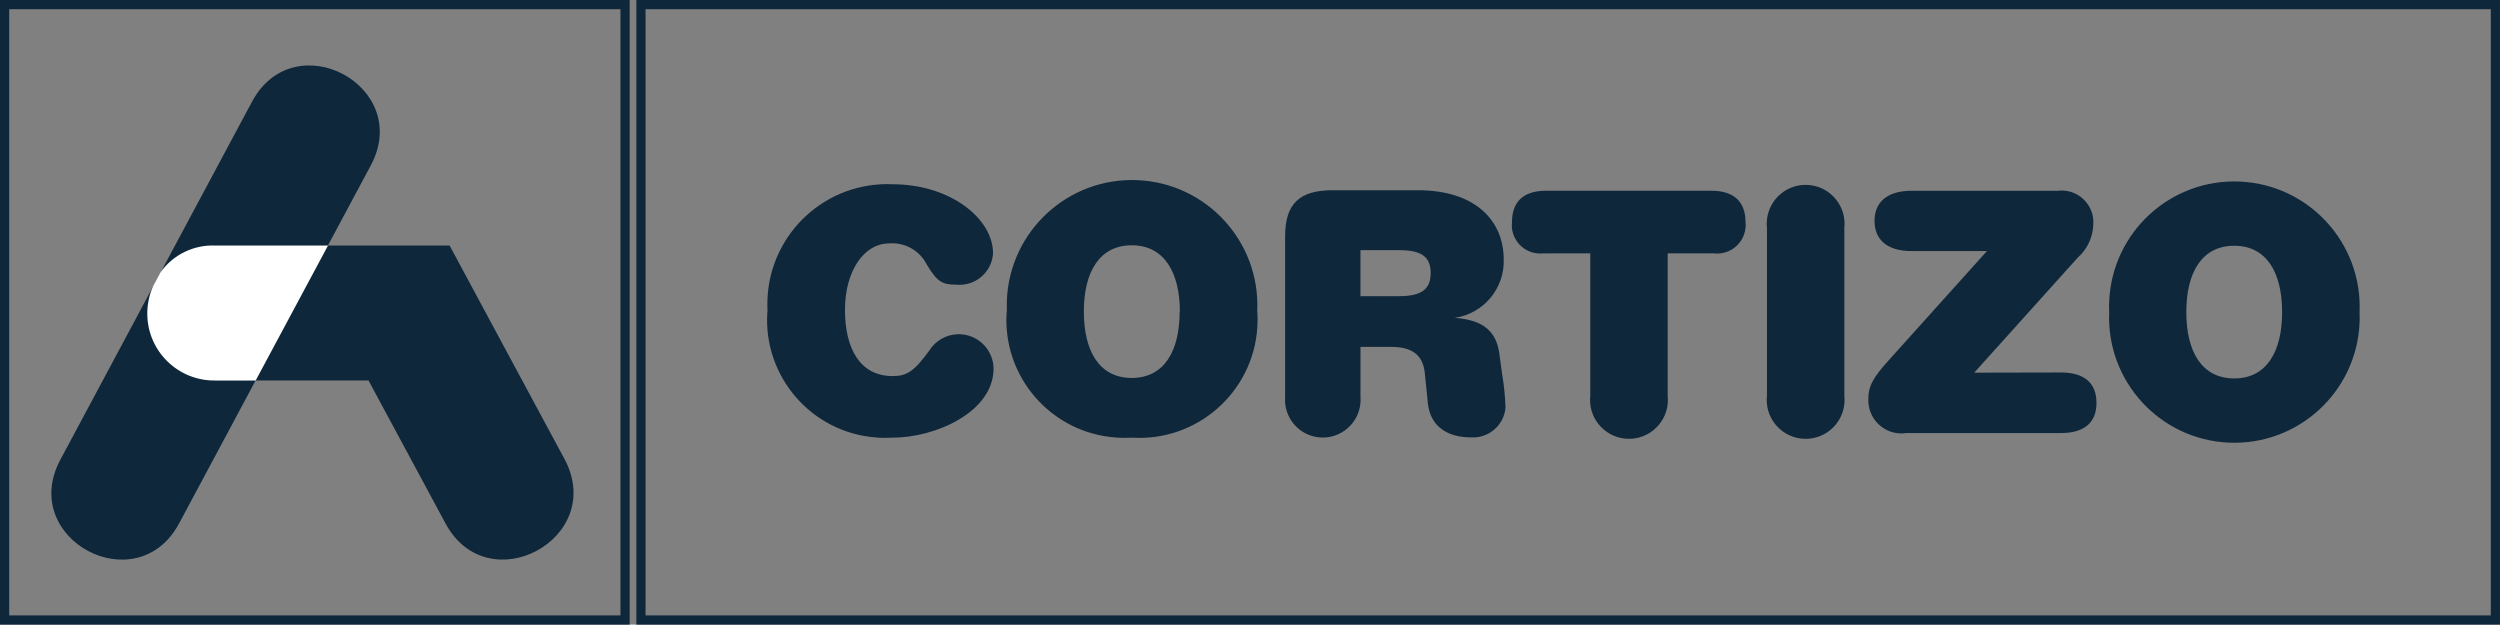 <?xml version="1.0" encoding="utf-8"?>
<!-- Generator: Adobe Illustrator 14.0.0, SVG Export Plug-In . SVG Version: 6.00 Build 43363)  -->
<!DOCTYPE svg PUBLIC "-//W3C//DTD SVG 1.1//EN" "http://www.w3.org/Graphics/SVG/1.1/DTD/svg11.dtd">
<svg version="1.1" id="Capa_1" xmlns="http://www.w3.org/2000/svg" xmlns:xlink="http://www.w3.org/1999/xlink" x="0px" y="0px"
	 width="135.833px" height="33.938px" viewBox="0 15.162 135.833 33.938" enable-background="new 0 15.162 135.833 33.938"
	 xml:space="preserve">
<rect x="0" y="15.162" width="135.833" height="33.938" fill="#808080" stroke="none"/>
<g>
	<title>Recurso 1</title>
	<g id="Capa_2">
		<g id="Modo_de_aislamiento">
			<path fill="#0E273B" d="M86.405,28.928v7.732c-0.127,1.16,0.71,2.204,1.873,2.332c1.159,0.127,2.204-0.711,2.332-1.873
				c0.016-0.151,0.016-0.308,0-0.459v-7.732h2.502c0.852,0.102,1.623-0.506,1.725-1.356c0.015-0.114,0.017-0.229,0.002-0.346
				c0-1.001-0.524-1.702-1.864-1.702h-8.959c-1.338,0-1.865,0.688-1.865,1.702c-0.091,0.845,0.515,1.606,1.361,1.701
				c0.108,0.013,0.221,0.013,0.329,0.001H86.405z M96.004,36.661c-0.129,1.16,0.711,2.204,1.873,2.332
				c1.158,0.127,2.203-0.711,2.332-1.873c0.017-0.151,0.017-0.307,0-0.459v-9.11c0.125-1.161-0.713-2.206-1.873-2.332
				c-1.162-0.127-2.205,0.712-2.332,1.872c-0.019,0.153-0.019,0.309,0,0.459V36.661z M107.266,35.41l5.63-6.256
				c0.513-0.454,0.815-1.097,0.838-1.777c0.077-0.951-0.634-1.783-1.584-1.858c-0.11-0.008-0.22-0.007-0.328,0.008h-7.958
				c-1.377,0-2.015,0.662-2.015,1.638s0.639,1.639,2.015,1.639h4.092l-5.269,5.858c-0.914,1-1.175,1.475-1.175,2.177
				c-0.039,0.994,0.736,1.833,1.729,1.871c0.111,0.005,0.225-0.002,0.334-0.019h8.407c1.252,0,1.927-0.563,1.927-1.639
				c0-1.077-0.662-1.652-1.927-1.652L107.266,35.41z M123.995,32.119c0,2.141-0.838,3.604-2.603,3.604s-2.603-1.464-2.603-3.604
				c0-2.14,0.838-3.604,2.603-3.604S123.995,29.98,123.995,32.119z M114.599,32.119c-0.162,3.755,2.751,6.931,6.508,7.093
				c3.757,0.16,6.933-2.752,7.095-6.509c0.008-0.193,0.008-0.39,0-0.583c0.16-3.755-2.755-6.931-6.512-7.093
				c-3.756-0.162-6.932,2.752-7.091,6.509C114.588,31.73,114.588,31.925,114.599,32.119z M69.825,36.723
				c-0.089,1.13,0.756,2.118,1.885,2.206c1.131,0.089,2.117-0.755,2.209-1.885c0.008-0.107,0.008-0.215,0-0.321v-2.715h1.648
				c0.99,0,1.717,0.313,1.842,1.376l0.176,1.727c0.147,1.253,1.101,1.814,2.326,1.814c0.963,0.066,1.805-0.649,1.889-1.613
				c-0.021-0.617-0.081-1.231-0.188-1.841l-0.148-1.101c-0.188-1.387-1.103-1.84-2.428-1.938c1.568-0.223,2.719-1.594,2.666-3.18
				c0-2.014-1.44-3.754-4.67-3.754h-4.63c-1.813,0-2.577,0.751-2.577,2.502v8.759V36.723L69.825,36.723z M73.918,31.255v-2.502
				h2.101c1.252,0,1.714,0.387,1.714,1.251c0,0.862-0.486,1.25-1.714,1.25L73.918,31.255L73.918,31.255z M41.694,32.093
				c-0.25,3.529,2.41,6.593,5.94,6.842c0.289,0.023,0.579,0.023,0.868,0.006c2.341,0,5.481-1.402,5.481-3.757
				c-0.016-1.044-0.872-1.878-1.916-1.863c-0.643,0.009-1.236,0.344-1.576,0.888c-0.838,1.162-1.251,1.387-1.99,1.387
				c-1.752,0-2.591-1.461-2.591-3.603c0-2.141,1.064-3.604,2.377-3.604c0.856-0.079,1.674,0.373,2.064,1.139
				c0.564,0.938,0.827,1.102,1.614,1.102c1.006,0.092,1.895-0.647,1.986-1.654c0.001-0.016,0.003-0.031,0.004-0.048
				c0-1.901-2.341-3.755-5.457-3.755c-3.597-0.159-6.641,2.63-6.799,6.228c-0.01,0.223-0.009,0.445,0.004,0.668L41.694,32.093z
				 M54.696,32.093c-0.25,3.529,2.409,6.593,5.939,6.842c0.289,0.023,0.579,0.023,0.868,0.006c3.537,0.223,6.588-2.465,6.813-6.004
				c0.019-0.297,0.018-0.596-0.006-0.893c0.162-3.757-2.753-6.932-6.509-7.094c-3.756-0.161-6.932,2.754-7.094,6.509
				c-0.008,0.195-0.008,0.39,0,0.585L54.696,32.093z M64.094,32.093c0,2.141-0.838,3.604-2.603,3.604
				c-1.764,0-2.603-1.463-2.603-3.604c0-2.14,0.839-3.604,2.603-3.604c1.765,0,2.615,1.477,2.615,3.616L64.094,32.093z"/>
			<path fill="#0E273B" d="M13.689,20.694c2.302-4.305,8.759-0.851,6.458,3.453L9.735,43.593c-2.302,4.305-8.758,0.851-6.456-3.453
				L13.689,20.694z"/>
			<path fill="#0E273B" d="M24.201,43.593l-4.179-7.759h-6.131l3.93-7.333h6.606l6.256,11.624
				C32.96,44.432,26.504,47.898,24.201,43.593z"/>
			<path fill="#FFFFFF" d="M8.321,30.705l0.4-0.751c0.688-0.958,1.812-1.504,2.991-1.451h6.107l-3.93,7.333h-2.178
				c-2.01,0.037-3.672-1.561-3.708-3.572C7.994,31.726,8.101,31.195,8.321,30.705z"/>
		</g>
	</g>
	<g>
		<path fill="#0E273B" d="M135.333,15.662V48.6H35.075V15.662H135.333 M135.833,15.162H34.575V49.1h101.257V15.162L135.833,15.162z"
			/>
	</g>
	<g>
		<path fill="#0E273B" d="M33.712,15.662V48.6H0.5V15.662H33.712 M34.212,15.162H0V49.1h34.212V15.162L34.212,15.162z"/>
	</g>
</g>
</svg>
